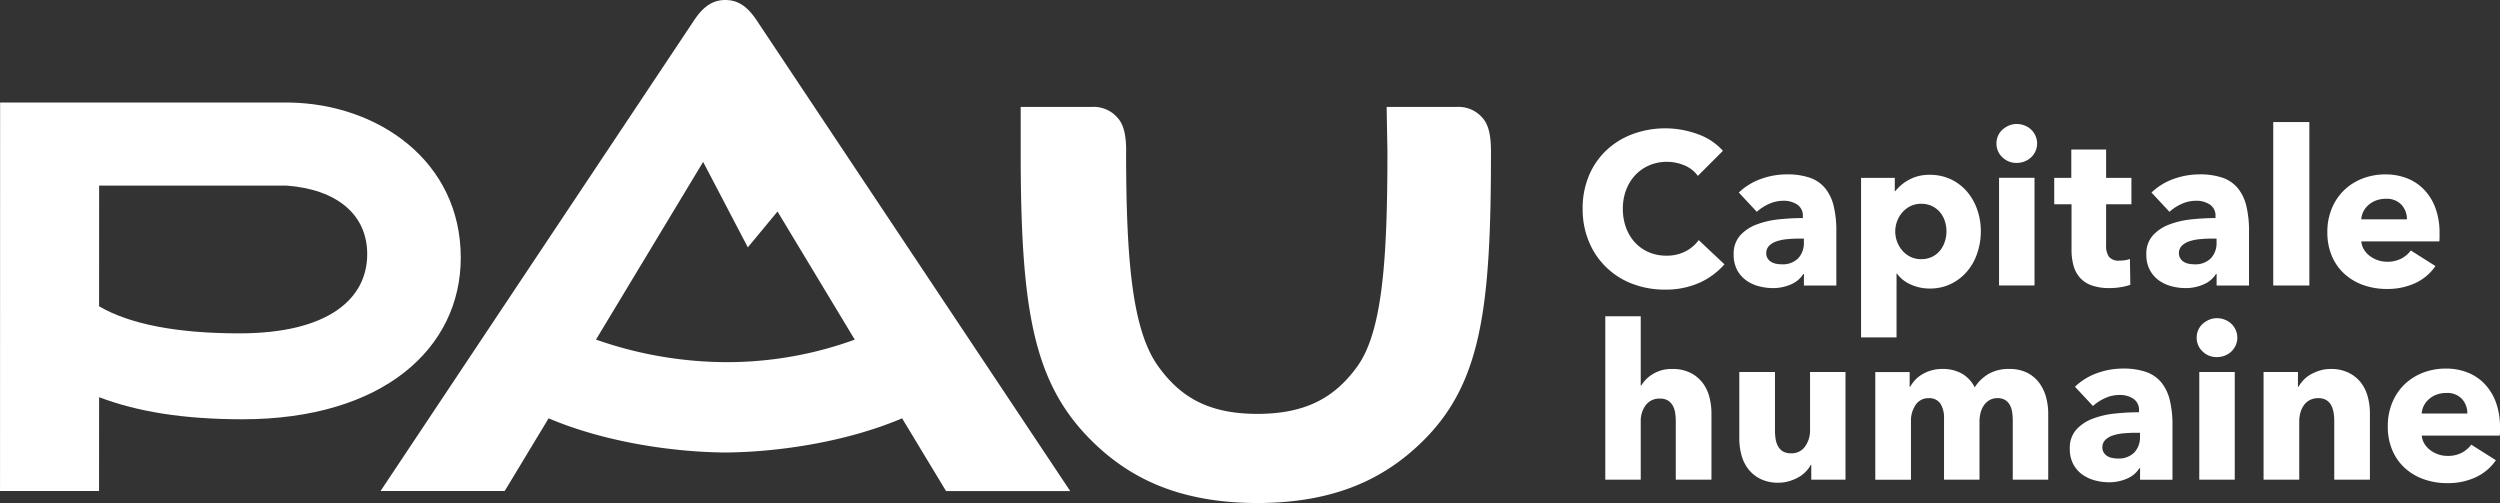<svg xmlns="http://www.w3.org/2000/svg" width="408.775" height="82.253" viewBox="0 0 408.775 82.253">
  <rect x="0" y="0" width="408.775" height="82.253" fill="#333333" stroke="none"/>
  <g id="logo" transform="translate(-0.162)">
    <g id="Groupe_6984" data-name="Groupe 6984">
      <path id="Tracé_3460" data-name="Tracé 3460" d="M243.423,26.436v.707a6.032,6.032,0,0,1-.036.672h-12.76a3.052,3.052,0,0,0,.443,1.343,3.8,3.8,0,0,0,.954,1.044,4.7,4.7,0,0,0,2.81.937,4.883,4.883,0,0,0,2.334-.513,4.608,4.608,0,0,0,1.555-1.326l4.029,2.546a8.162,8.162,0,0,1-3.27,2.774,10.823,10.823,0,0,1-4.719.973,11.3,11.3,0,0,1-3.747-.619,9.1,9.1,0,0,1-3.092-1.8,8.308,8.308,0,0,1-2.086-2.916,9.747,9.747,0,0,1-.761-3.958,9.888,9.888,0,0,1,.744-3.906,8.81,8.81,0,0,1,2.015-2.97,8.99,8.99,0,0,1,3-1.891,10.3,10.3,0,0,1,3.747-.672,9.486,9.486,0,0,1,3.571.655,7.779,7.779,0,0,1,2.791,1.891,8.722,8.722,0,0,1,1.82,3,11.554,11.554,0,0,1,.655,4.029m-5.337-2.226a3.478,3.478,0,0,0-.866-2.368,3.273,3.273,0,0,0-2.6-.99,4.419,4.419,0,0,0-1.556.264,4.04,4.04,0,0,0-1.236.726,3.615,3.615,0,0,0-.849,1.077,3.17,3.17,0,0,0-.353,1.291Z" transform="translate(155.631 11.656)" fill="#fff"/>
      <rect id="Rectangle_8895" data-name="Rectangle 8895" width="5.903" height="26.722" transform="translate(371.861 19.959)" fill="#fff"/>
      <path id="Tracé_3459" data-name="Tracé 3459" d="M208.425,19.826a10.138,10.138,0,0,1,3.623-2.226,12.393,12.393,0,0,1,4.224-.743,11.3,11.3,0,0,1,3.765.548,5.614,5.614,0,0,1,2.492,1.7,7.23,7.23,0,0,1,1.4,2.9,17.146,17.146,0,0,1,.441,4.154v8.872h-5.3V33.151h-.107a4.356,4.356,0,0,1-2.031,1.7,7.229,7.229,0,0,1-2.952.6,8.985,8.985,0,0,1-2.192-.282,6.408,6.408,0,0,1-2.069-.918,4.981,4.981,0,0,1-1.536-1.7,5.234,5.234,0,0,1-.6-2.617,4.442,4.442,0,0,1,1.044-3.075,6.854,6.854,0,0,1,2.686-1.8,14.25,14.25,0,0,1,3.659-.849A37.745,37.745,0,0,1,218.888,24v-.282a2.16,2.16,0,0,0-.92-1.927,3.956,3.956,0,0,0-2.261-.619,5.632,5.632,0,0,0-2.387.529,7.614,7.614,0,0,0-1.962,1.274Zm10.639,7.529h-.743c-.636,0-1.279.03-1.927.088a7.982,7.982,0,0,0-1.732.337,3.22,3.22,0,0,0-1.255.724,1.665,1.665,0,0,0-.494,1.255,1.512,1.512,0,0,0,.23.847,1.762,1.762,0,0,0,.584.567,2.457,2.457,0,0,0,.812.3,4.807,4.807,0,0,0,.885.088,3.582,3.582,0,0,0,2.7-.973,3.636,3.636,0,0,0,.937-2.634Z" transform="translate(143.529 11.656)" fill="#fff"/>
      <path id="Tracé_3458" data-name="Tracé 3458" d="M207.156,23.4v6.742A3.034,3.034,0,0,0,207.633,32a2.044,2.044,0,0,0,1.715.621,6.1,6.1,0,0,0,.9-.071,3.024,3.024,0,0,0,.8-.211l.069,4.242a9.748,9.748,0,0,1-1.519.37,10.728,10.728,0,0,1-1.839.159,8.659,8.659,0,0,1-2.969-.443,4.588,4.588,0,0,1-1.927-1.275,5.009,5.009,0,0,1-1.044-1.984,9.684,9.684,0,0,1-.316-2.569V23.4h-2.828V19.085h2.791V14.454h5.692v4.631h4.136V23.4Z" transform="translate(137.375 9.995)" fill="#fff"/>
      <path id="Tracé_3457" data-name="Tracé 3457" d="M199.736,15.17a2.984,2.984,0,0,1-.266,1.255A3.175,3.175,0,0,1,197.7,18.1a3.42,3.42,0,0,1-1.289.249,3.253,3.253,0,0,1-2.37-.937,3.035,3.035,0,0,1-.954-2.245,3.079,3.079,0,0,1,.249-1.22,2.892,2.892,0,0,1,.705-1.008,3.856,3.856,0,0,1,1.06-.688,3.2,3.2,0,0,1,1.309-.266,3.452,3.452,0,0,1,1.289.247,3.17,3.17,0,0,1,1.768,1.68,2.984,2.984,0,0,1,.266,1.255m-6.221,5.619h5.8v17.6h-5.8Z" transform="translate(133.514 8.289)" fill="#fff"/>
      <path id="Tracé_3456" data-name="Tracé 3456" d="M199.582,26.124a11.107,11.107,0,0,1-.565,3.535,9.056,9.056,0,0,1-1.644,2.985,8.1,8.1,0,0,1-2.632,2.069,7.816,7.816,0,0,1-3.535.778,7.382,7.382,0,0,1-3.075-.655,5.485,5.485,0,0,1-2.261-1.784H185.8V43.479H180V17.395h5.514V19.55h.1a7.167,7.167,0,0,1,2.245-1.856,6.852,6.852,0,0,1,3.376-.795,7.932,7.932,0,0,1,3.464.743,7.816,7.816,0,0,1,2.634,2.015A9.192,9.192,0,0,1,199,22.608a10.637,10.637,0,0,1,.582,3.517m-5.619,0a5.309,5.309,0,0,0-.266-1.661,4.3,4.3,0,0,0-.778-1.431,3.929,3.929,0,0,0-1.289-1.008,3.99,3.99,0,0,0-1.8-.389,3.908,3.908,0,0,0-1.768.389,4.21,4.21,0,0,0-1.324,1.025,4.71,4.71,0,0,0-.849,1.45,4.758,4.758,0,0,0,0,3.322,4.71,4.71,0,0,0,.849,1.45A4.235,4.235,0,0,0,188.06,30.3a3.908,3.908,0,0,0,1.768.389,3.99,3.99,0,0,0,1.8-.389,3.844,3.844,0,0,0,1.289-1.025A4.485,4.485,0,0,0,193.7,27.8a5.48,5.48,0,0,0,.266-1.68" transform="translate(124.465 11.686)" fill="#fff"/>
      <path id="Tracé_3455" data-name="Tracé 3455" d="M168.532,19.826a10.14,10.14,0,0,1,3.623-2.226,12.393,12.393,0,0,1,4.224-.743,11.3,11.3,0,0,1,3.765.548,5.613,5.613,0,0,1,2.492,1.7,7.23,7.23,0,0,1,1.4,2.9,17.15,17.15,0,0,1,.441,4.154v8.872h-5.3V33.151h-.107a4.358,4.358,0,0,1-2.031,1.7,7.232,7.232,0,0,1-2.953.6,8.982,8.982,0,0,1-2.19-.282,6.407,6.407,0,0,1-2.069-.918,4.98,4.98,0,0,1-1.536-1.7,5.233,5.233,0,0,1-.6-2.617,4.442,4.442,0,0,1,1.044-3.075,6.841,6.841,0,0,1,2.686-1.8,14.252,14.252,0,0,1,3.659-.849A37.744,37.744,0,0,1,179,24v-.282a2.16,2.16,0,0,0-.92-1.927,3.956,3.956,0,0,0-2.261-.619,5.632,5.632,0,0,0-2.387.529,7.611,7.611,0,0,0-1.962,1.274Zm10.639,7.529h-.743c-.636,0-1.279.03-1.927.088a7.982,7.982,0,0,0-1.732.337,3.221,3.221,0,0,0-1.255.724,1.665,1.665,0,0,0-.494,1.255,1.513,1.513,0,0,0,.23.847,1.762,1.762,0,0,0,.584.567,2.457,2.457,0,0,0,.812.3,4.807,4.807,0,0,0,.885.088,3.582,3.582,0,0,0,2.7-.973,3.637,3.637,0,0,0,.937-2.634Z" transform="translate(115.945 11.656)" fill="#fff"/>
      <path id="Tracé_3454" data-name="Tracé 3454" d="M172.172,37.661a13.4,13.4,0,0,1-5.619,1.113,14.664,14.664,0,0,1-5.355-.954,12.357,12.357,0,0,1-7.087-6.893,13.7,13.7,0,0,1-1.025-5.372,13.74,13.74,0,0,1,1.042-5.443,12.114,12.114,0,0,1,2.882-4.154,12.76,12.76,0,0,1,4.312-2.632,15.447,15.447,0,0,1,10.551.017,10,10,0,0,1,4.152,2.738l-4.1,4.1a5.075,5.075,0,0,0-2.228-1.732,7.376,7.376,0,0,0-2.826-.567,7.155,7.155,0,0,0-2.916.584,6.834,6.834,0,0,0-2.28,1.609,7.334,7.334,0,0,0-1.485,2.42,8.552,8.552,0,0,0-.531,3.058,8.79,8.79,0,0,0,.531,3.111,7.248,7.248,0,0,0,1.466,2.42A6.6,6.6,0,0,0,163.9,32.66a7.133,7.133,0,0,0,2.864.565,6.661,6.661,0,0,0,3.146-.707,6.079,6.079,0,0,0,2.155-1.837l4.207,3.958a11.892,11.892,0,0,1-4.1,3.023" transform="translate(105.854 8.578)" fill="#fff"/>
    </g>
    <g id="Groupe_6983" data-name="Groupe 6983">
      <path id="Tracé_3467" data-name="Tracé 3467" d="M249.266,45.206v.709a6.062,6.062,0,0,1-.036.672H236.47a3.066,3.066,0,0,0,.443,1.343,3.819,3.819,0,0,0,.954,1.042,4.67,4.67,0,0,0,2.81.937,4.883,4.883,0,0,0,2.334-.513,4.608,4.608,0,0,0,1.554-1.326l4.029,2.546a8.161,8.161,0,0,1-3.27,2.774,10.823,10.823,0,0,1-4.719.973,11.3,11.3,0,0,1-3.747-.619,9.094,9.094,0,0,1-3.092-1.8,8.308,8.308,0,0,1-2.086-2.916,9.742,9.742,0,0,1-.761-3.958,9.888,9.888,0,0,1,.744-3.906,8.808,8.808,0,0,1,2.015-2.97,8.99,8.99,0,0,1,3-1.891,10.3,10.3,0,0,1,3.747-.672,9.486,9.486,0,0,1,3.571.655,7.779,7.779,0,0,1,2.791,1.891,8.724,8.724,0,0,1,1.82,3,11.557,11.557,0,0,1,.655,4.029m-5.337-2.226a3.478,3.478,0,0,0-.866-2.368,3.272,3.272,0,0,0-2.6-.99,4.419,4.419,0,0,0-1.556.264,4.041,4.041,0,0,0-1.236.726,3.613,3.613,0,0,0-.849,1.077,3.169,3.169,0,0,0-.354,1.291Z" transform="translate(159.672 24.635)" fill="#fff"/>
      <path id="Tracé_3466" data-name="Tracé 3466" d="M230.469,53.766V44.152a7.915,7.915,0,0,0-.123-1.414,3.94,3.94,0,0,0-.406-1.184,2.135,2.135,0,0,0-.795-.814,2.534,2.534,0,0,0-1.291-.3,2.942,2.942,0,0,0-1.362.3,2.773,2.773,0,0,0-.971.832,3.722,3.722,0,0,0-.583,1.22,5.21,5.21,0,0,0-.195,1.431v9.543h-5.832v-17.6h5.621V38.6h.069a5.984,5.984,0,0,1,.831-1.113,5.011,5.011,0,0,1,1.2-.937,7.534,7.534,0,0,1,1.5-.636,5.947,5.947,0,0,1,1.732-.247,6.5,6.5,0,0,1,3,.636,5.767,5.767,0,0,1,2,1.644,6.505,6.505,0,0,1,1.1,2.314,10.519,10.519,0,0,1,.335,2.617V53.766Z" transform="translate(151.367 24.664)" fill="#fff"/>
      <path id="Tracé_3465" data-name="Tracé 3465" d="M219.089,33.939a3.008,3.008,0,0,1-.264,1.255,3.271,3.271,0,0,1-.707,1.008,3.307,3.307,0,0,1-1.061.672,3.461,3.461,0,0,1-1.291.247,3.242,3.242,0,0,1-2.368-.937,3.033,3.033,0,0,1-.954-2.245,3.106,3.106,0,0,1,.247-1.22,2.874,2.874,0,0,1,.707-1.006,3.849,3.849,0,0,1,1.061-.69,3.214,3.214,0,0,1,1.307-.264,3.461,3.461,0,0,1,1.291.247,3.175,3.175,0,0,1,1.768,1.678,3.013,3.013,0,0,1,.264,1.255M212.87,39.56h5.8v17.6h-5.8Z" transform="translate(146.896 21.269)" fill="#fff"/>
      <path id="Tracé_3464" data-name="Tracé 3464" d="M201.025,38.6a10.166,10.166,0,0,1,3.623-2.228,12.434,12.434,0,0,1,4.224-.743,11.28,11.28,0,0,1,3.763.548,5.627,5.627,0,0,1,2.493,1.7,7.237,7.237,0,0,1,1.4,2.9,17.056,17.056,0,0,1,.441,4.153v8.872h-5.3V51.923h-.107a4.365,4.365,0,0,1-2.031,1.7,7.223,7.223,0,0,1-2.952.6,9.042,9.042,0,0,1-2.19-.282,6.432,6.432,0,0,1-2.069-.918,4.951,4.951,0,0,1-1.537-1.7,5.22,5.22,0,0,1-.6-2.617,4.443,4.443,0,0,1,1.044-3.075,6.839,6.839,0,0,1,2.686-1.8,14.322,14.322,0,0,1,3.659-.847,37.283,37.283,0,0,1,3.924-.211v-.284a2.162,2.162,0,0,0-.92-1.927,3.97,3.97,0,0,0-2.263-.617,5.625,5.625,0,0,0-2.385.529,7.573,7.573,0,0,0-1.96,1.274Zm10.639,7.529h-.743q-.954,0-1.927.088a7.906,7.906,0,0,0-1.732.337,3.169,3.169,0,0,0-1.253.724,1.658,1.658,0,0,0-.5,1.255,1.512,1.512,0,0,0,.23.847,1.772,1.772,0,0,0,.582.567,2.479,2.479,0,0,0,.814.3,4.653,4.653,0,0,0,.883.09,3.583,3.583,0,0,0,2.7-.973,3.636,3.636,0,0,0,.937-2.634Z" transform="translate(138.414 24.635)" fill="#fff"/>
      <path id="Tracé_3463" data-name="Tracé 3463" d="M203.855,53.766V44.152a9.354,9.354,0,0,0-.1-1.431,3.4,3.4,0,0,0-.391-1.184,2.227,2.227,0,0,0-.759-.8,2.33,2.33,0,0,0-1.253-.3,2.526,2.526,0,0,0-1.291.318,2.823,2.823,0,0,0-.919.849,3.661,3.661,0,0,0-.548,1.22,5.7,5.7,0,0,0-.178,1.431v9.508h-5.8V43.727a4.233,4.233,0,0,0-.6-2.4,2.145,2.145,0,0,0-1.91-.883,2.454,2.454,0,0,0-2.138,1.1,4.6,4.6,0,0,0-.759,2.686v9.543h-5.832v-17.6h5.619V38.6h.071a6.174,6.174,0,0,1,.795-1.1,5.107,5.107,0,0,1,1.15-.935,6.313,6.313,0,0,1,3.322-.9,6.281,6.281,0,0,1,3.234.778,5.311,5.311,0,0,1,2.067,2.226,6.7,6.7,0,0,1,2.263-2.19,6.492,6.492,0,0,1,3.358-.814,6.352,6.352,0,0,1,3.023.653,5.661,5.661,0,0,1,1.962,1.7,7.1,7.1,0,0,1,1.077,2.334,10.022,10.022,0,0,1,.335,2.527V53.766Z" transform="translate(125.414 24.664)" fill="#fff"/>
      <path id="Tracé_3462" data-name="Tracé 3462" d="M180,53.564V51.125h-.071a4.96,4.96,0,0,1-.831,1.132,5.215,5.215,0,0,1-1.2.918,7.311,7.311,0,0,1-1.519.636,6.066,6.066,0,0,1-1.751.249,6.39,6.39,0,0,1-2.985-.638,5.775,5.775,0,0,1-1.981-1.642,6.5,6.5,0,0,1-1.094-2.3,10.353,10.353,0,0,1-.337-2.632V35.961h5.832v9.545a9.034,9.034,0,0,0,.107,1.414,3.56,3.56,0,0,0,.406,1.2,2.225,2.225,0,0,0,.8.831,2.5,2.5,0,0,0,1.306.3A2.657,2.657,0,0,0,179,48.121a4.5,4.5,0,0,0,.8-2.651V35.961h5.795v17.6Z" transform="translate(116.324 24.866)" fill="#fff"/>
      <path id="Tracé_3461" data-name="Tracé 3461" d="M166.8,57.292V47.748a9.022,9.022,0,0,0-.107-1.414,3.336,3.336,0,0,0-.406-1.184,2.305,2.305,0,0,0-.795-.814,2.429,2.429,0,0,0-1.272-.3,2.744,2.744,0,0,0-2.333,1.077,4.3,4.3,0,0,0-.815,2.669v9.508h-5.795V30.57h5.795V41.916h.071a5.516,5.516,0,0,1,1.91-1.891,5.748,5.748,0,0,1,3.146-.831,6.472,6.472,0,0,1,3.021.636,5.775,5.775,0,0,1,1.979,1.644,6.478,6.478,0,0,1,1.1,2.314,10.6,10.6,0,0,1,.335,2.617V57.292Z" transform="translate(107.367 21.139)" fill="#fff"/>
    </g>
    <g id="Groupe_6982" data-name="Groupe 6982">
      <path id="Tracé_3470" data-name="Tracé 3470" d="M174.6,12.547a5.166,5.166,0,0,0-4.555-2.211H158.6l.129,7.327c0,17.368-.765,29.379-4.961,35.154-3.55,4.887-8.2,7.71-16.3,7.71S124.848,57.7,121.3,52.817c-4.195-5.775-5.3-16.8-5.3-35.154h.012c0-2.14-.237-3.914-1.066-5.117a5.166,5.166,0,0,0-4.555-2.211H98.764v7.327c0,25.658,2.006,37.725,11.559,47.215,6.25,6.209,14.4,10.2,27.146,10.227,12.747-.027,20.895-4.017,27.146-10.227,9.553-9.491,11.045-21.945,11.045-47.215,0-2.14-.237-3.914-1.066-5.117" transform="translate(68.291 7.147)" fill="#fff"/>
      <path id="Tracé_3468" data-name="Tracé 3468" d="M98.265,3.148C96.9,1.17,95.425,0,93.265,0s-3.637,1.17-5,3.148L36.882,80.287l20.3,0L64.363,68.4c9.269,3.931,20.45,5.526,28.9,5.589,8.452-.063,19.633-1.658,28.9-5.589l7.184,11.891,20.3,0ZM93.8,59.216A64.806,64.806,0,0,1,72.11,55.524L89.63,26.471l7.307,13.973,4.854-5.861,12.63,20.95A61.173,61.173,0,0,1,93.8,59.216" transform="translate(25.502)" fill="#fff"/>
      <path id="Tracé_3469" data-name="Tracé 3469" d="M47.538,9.912H.113L.1,73.433H16.29L16.3,58.09C22.532,60.448,30.006,61.7,39.749,61.7c22.943,0,35.686-11.6,35.686-26.419,0-15.886-13.618-25.11-27.9-25.365m-8.3,37.738c-10.176,0-17.919-1.492-22.938-4.428l.007-19.734,30.636,0c8.151.6,13.2,4.67,13.2,11.211,0,7.228-6.25,12.95-20.908,12.95" transform="translate(0.066 6.854)" fill="#fff"/>
    </g>
  </g>
</svg>
